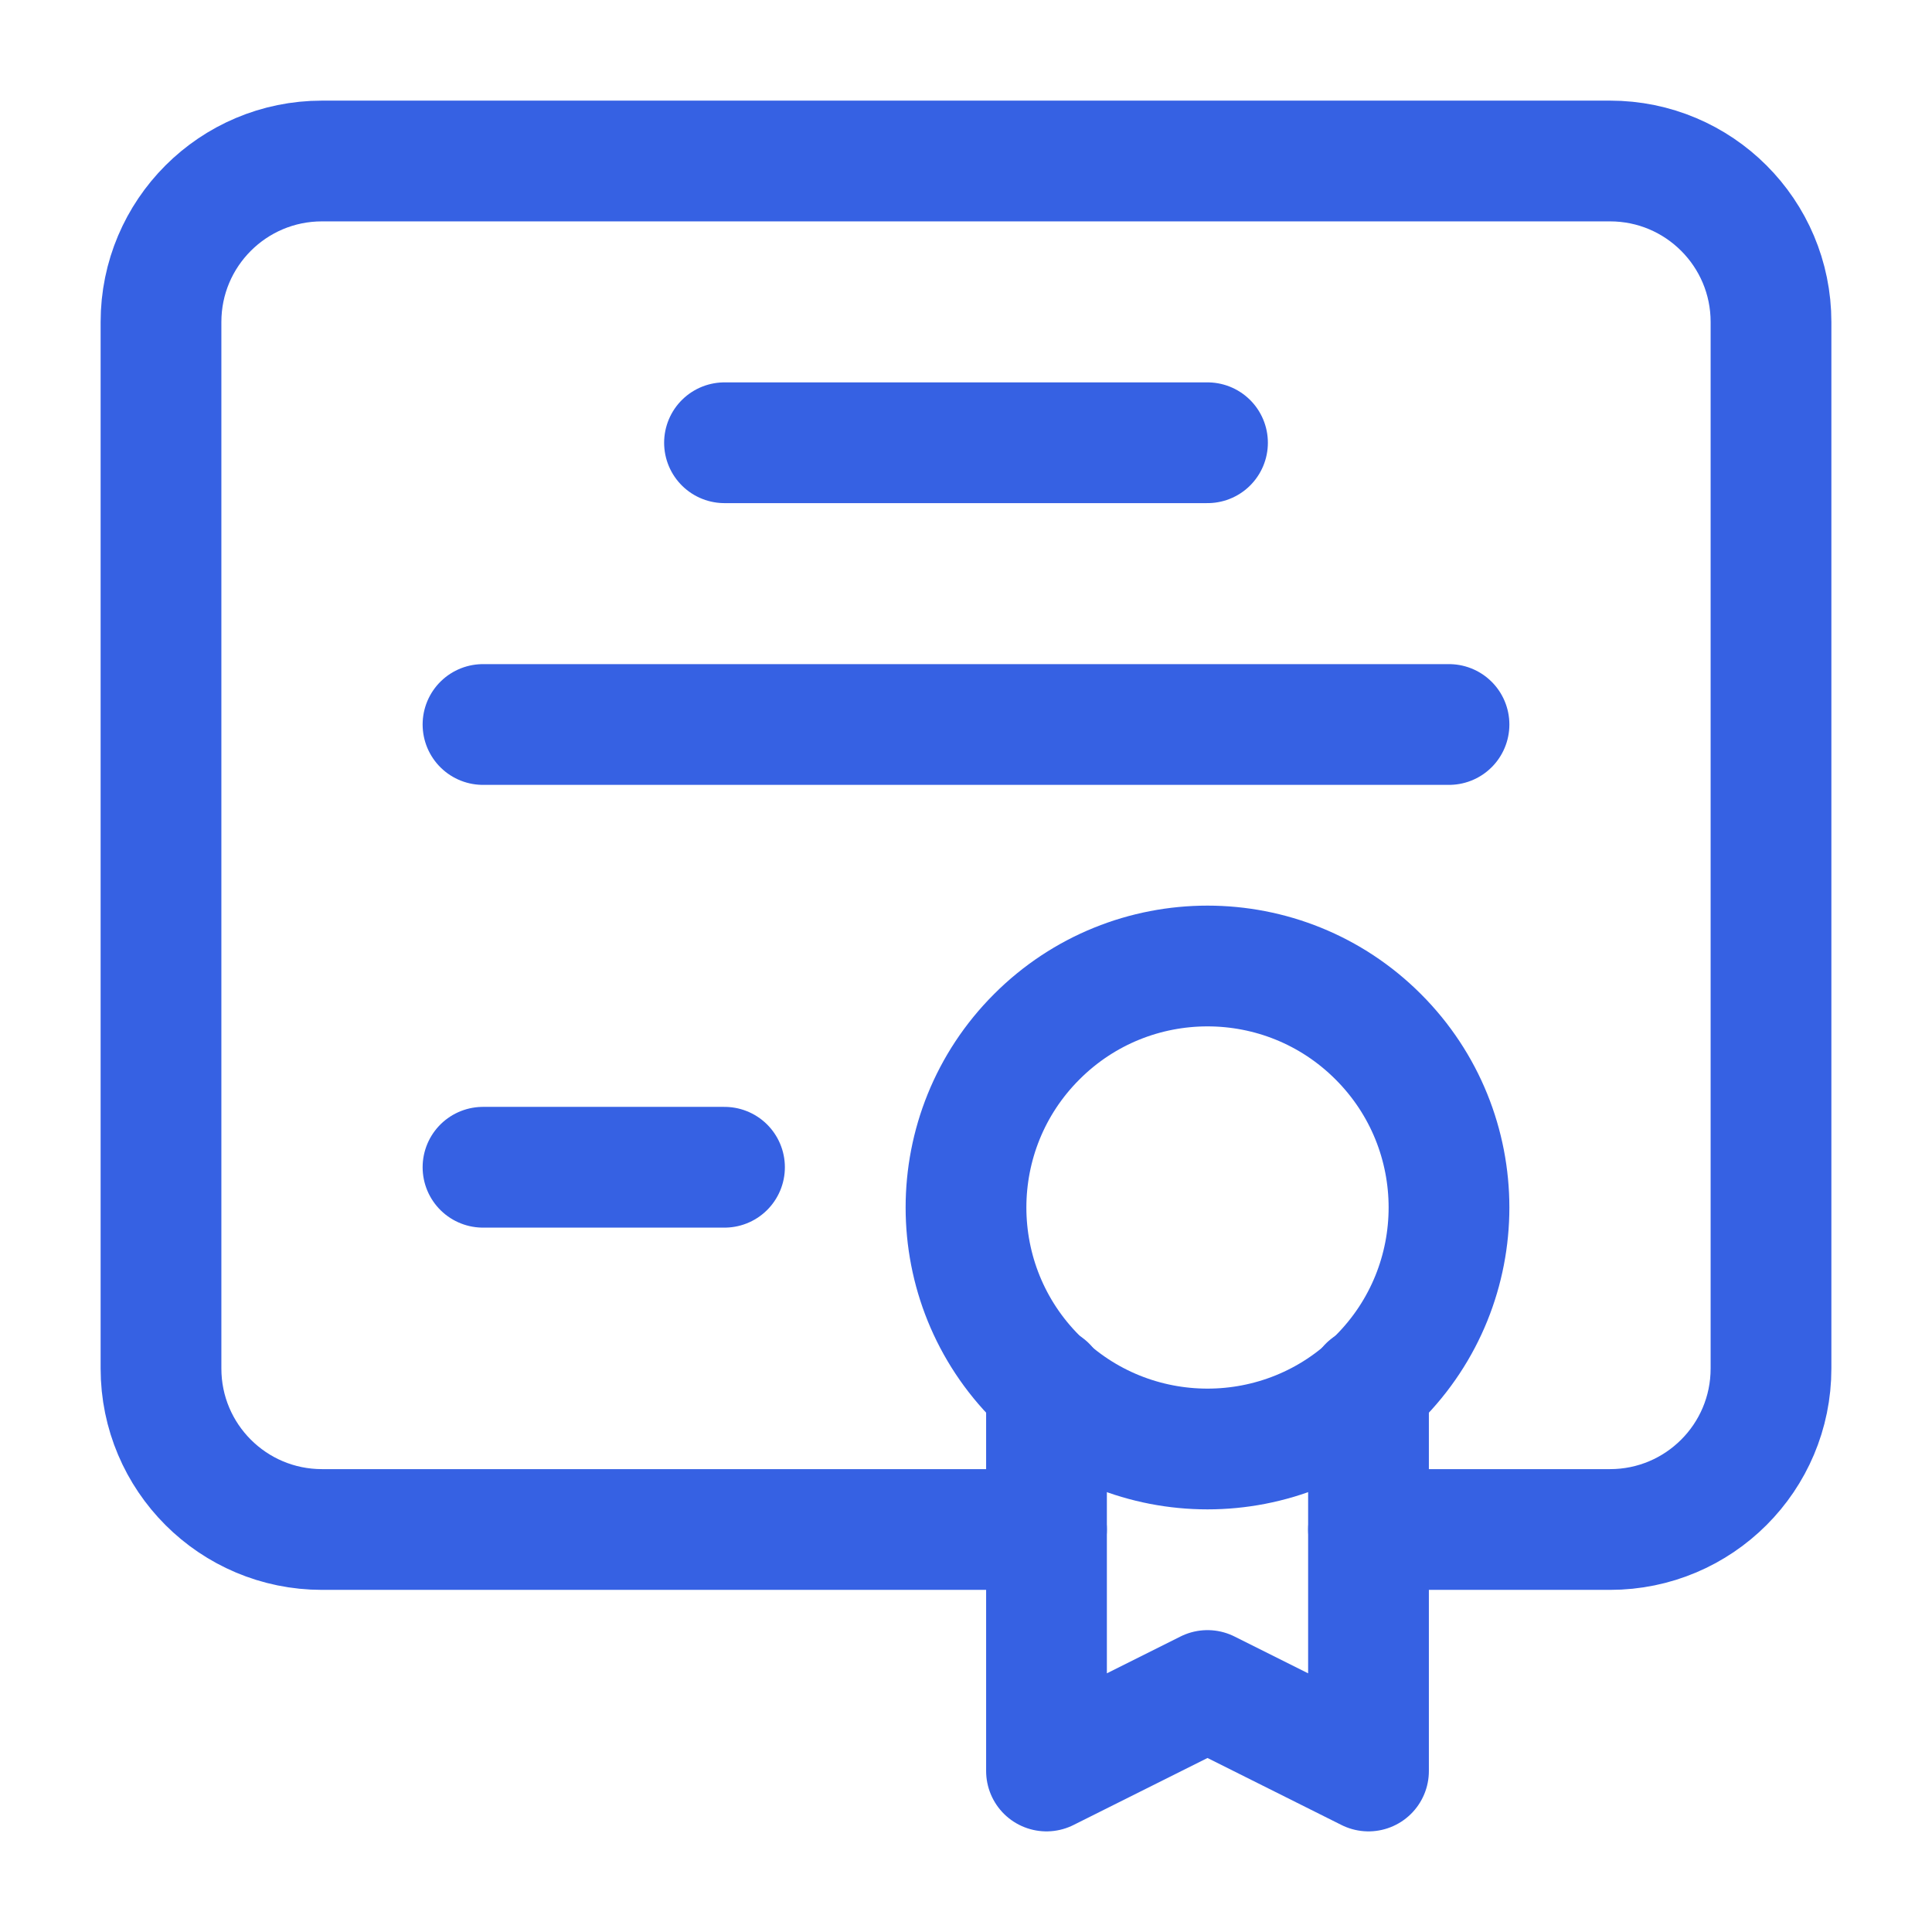 <svg width="24" height="24" viewBox="0 0 24 24" fill="none" xmlns="http://www.w3.org/2000/svg">
<path d="M9 5.5H15" stroke="#3661E3" stroke-width="1.5" stroke-linecap="round" stroke-linejoin="round"/>
<path d="M18 9H6" stroke="#3661E3" stroke-width="1.5" stroke-linecap="round" stroke-linejoin="round"/>
<path d="M6 14.5H9" stroke="#3661E3" stroke-width="1.5" stroke-linecap="round" stroke-linejoin="round"/>
<path d="M17.121 12.879C18.293 14.05 18.293 15.95 17.121 17.121C15.95 18.293 14.05 18.293 12.879 17.121C11.707 15.95 11.707 14.05 12.879 12.879C14.05 11.707 15.95 11.707 17.121 12.879" stroke="#3661E3" stroke-width="1.5" stroke-linecap="round" stroke-linejoin="round"/>
<path d="M17 17.221V22L15 21L13 22V17.221" stroke="#3661E3" stroke-width="1.5" stroke-linecap="round" stroke-linejoin="round"/>
<path d="M17 19H20C21.105 19 22 18.105 22 17V4C22 2.895 21.105 2 20 2H4C2.895 2 2 2.895 2 4V17C2 18.105 2.895 19 4 19H13" stroke="#3661E3" stroke-width="1.5" stroke-linecap="round" stroke-linejoin="round"/>
</svg>
